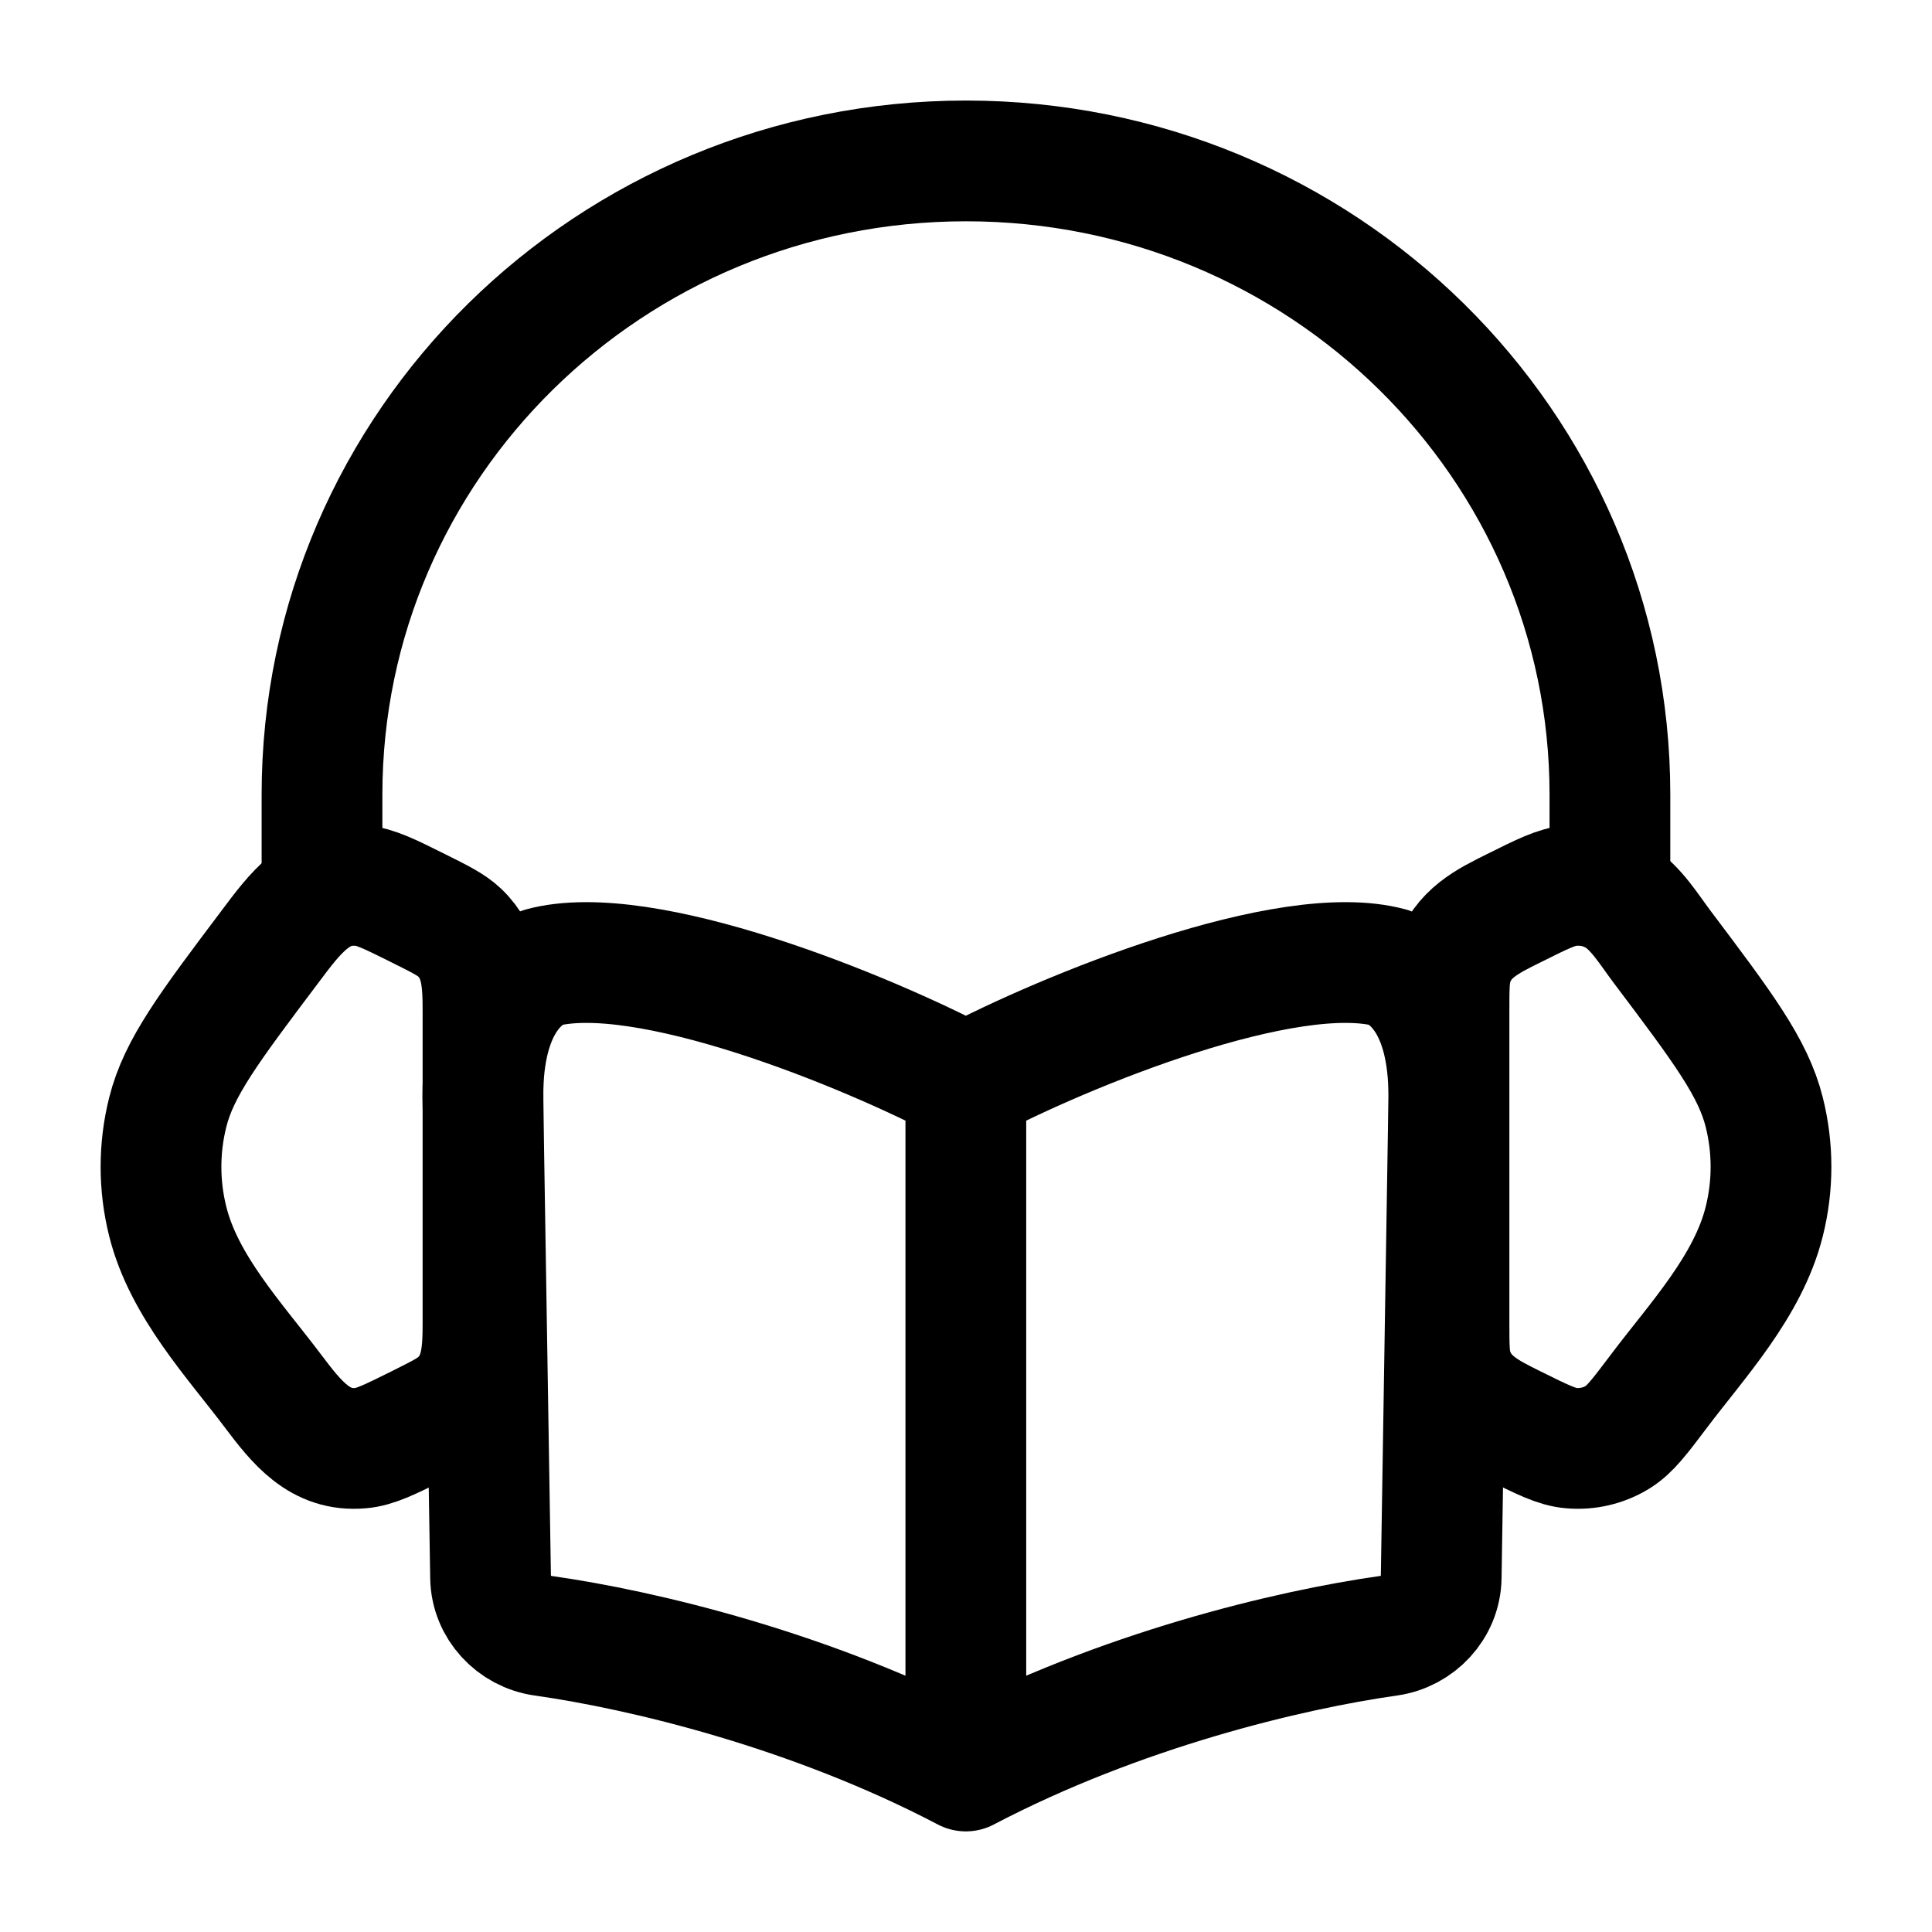 <svg width="24" height="24" viewBox="0 0 24 24" fill="none" xmlns="http://www.w3.org/2000/svg">
<path d="M18 12.574C18 12.272 18 12.121 18.042 11.986C18.163 11.595 18.481 11.443 18.801 11.284C19.16 11.105 19.34 11.015 19.517 11C19.719 10.982 19.922 11.03 20.094 11.135C20.323 11.276 20.483 11.543 20.646 11.76C21.401 12.762 21.778 13.263 21.916 13.816C22.028 14.261 22.028 14.728 21.916 15.174C21.715 15.98 21.079 16.655 20.608 17.281C20.367 17.601 20.246 17.761 20.094 17.854C19.922 17.96 19.719 18.007 19.517 17.989C19.34 17.974 19.16 17.884 18.801 17.706C18.481 17.547 18.163 17.395 18.042 17.003C18 16.868 18 16.717 18 16.415V12.574Z" stroke="black" stroke-width="1.5"/>
<path d="M6 12.575C6 12.194 5.99 11.852 5.709 11.584C5.606 11.487 5.47 11.419 5.199 11.284C4.84 11.105 4.66 11.016 4.482 11C3.949 10.953 3.661 11.351 3.354 11.76C2.599 12.762 2.222 13.263 2.084 13.816C1.972 14.261 1.972 14.728 2.084 15.174C2.285 15.98 2.921 16.655 3.392 17.281C3.689 17.675 3.973 18.035 4.482 17.989C4.66 17.974 4.84 17.884 5.199 17.706C5.47 17.57 5.606 17.503 5.709 17.405C5.99 17.138 6 16.796 6 16.415V12.575Z" stroke="black" stroke-width="1.5"/>
<path d="M19.999 10.995V9.871C19.999 5.523 16.418 1.999 12 1.999C7.582 1.999 4 5.523 4 9.871V10.995" stroke="black" stroke-width="1.5" stroke-linecap="square" stroke-linejoin="round"/>
<path d="M11.998 13.459C10.752 12.8 7.998 11.679 6.734 12.02C6.495 12.12 5.998 12.465 5.998 13.619L6.094 19.596C6.1 19.966 6.386 20.269 6.748 20.32C7.981 20.494 10.08 20.994 11.998 22M11.998 13.459V22M11.998 13.459C13.243 12.8 15.999 11.679 17.262 12.02C17.502 12.12 17.998 12.465 17.998 13.619L17.903 19.596C17.897 19.966 17.61 20.269 17.248 20.32C16.016 20.494 13.916 20.994 11.998 22" stroke="black" stroke-width="1.5" stroke-linecap="round" stroke-linejoin="round"/>
</svg>
